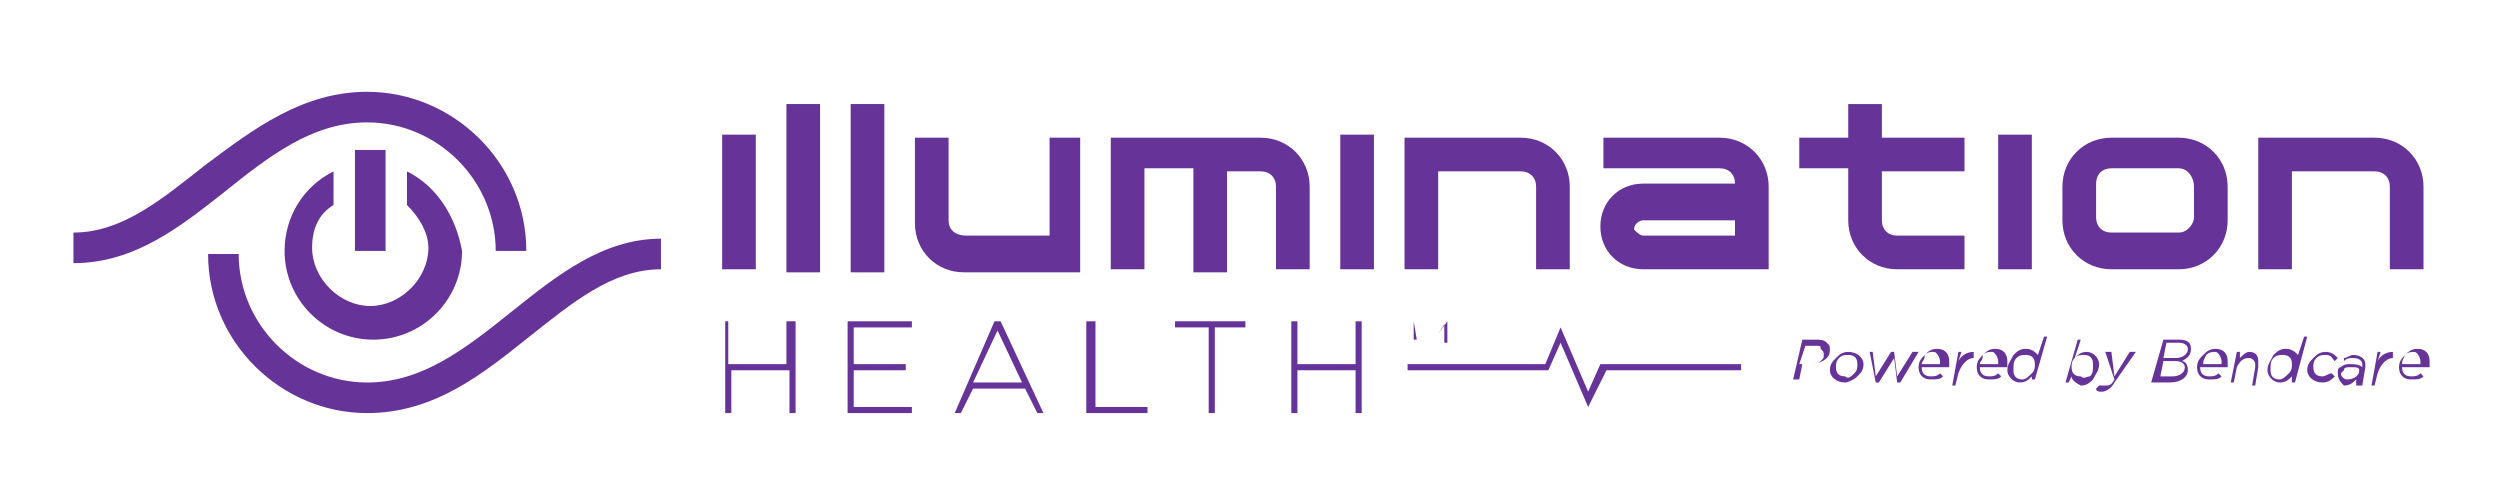 <?xml version="1.0" encoding="utf-8"?>
<!-- Generator: Adobe Illustrator 28.2.0, SVG Export Plug-In . SVG Version: 6.00 Build 0)  -->
<svg version="1.1" id="Layer_1" xmlns="http://www.w3.org/2000/svg" xmlns:xlink="http://www.w3.org/1999/xlink" x="0px" y="0px"
	 viewBox="0 0 81.7 16" style="enable-background:new 0 0 81.7 16;" xml:space="preserve">
<style type="text/css">
	.st0{fill:#663399;}
</style>
<g>
	<g>
		<g>
			<g>
				<g>
					<path class="st0" d="M24.7,8.8h-1.1V4.4h1.1V8.8z"/>
					<path class="st0" d="M25.7,8.8V3.4h1.1v5.5H25.7z"/>
					<path class="st0" d="M27.8,8.8V3.4h1.1v5.5H27.8z"/>
					<path class="st0" d="M34.2,4.5h1.1v4.4h-3.8c-0.9,0-1.6-0.7-1.6-1.6V4.5h1.1v2.7c0,0.3,0.2,0.5,0.6,0.5h2.7V4.5z"/>
					<path class="st0" d="M39,8.8V5.5h-1.6v3.3h-1.1V4.5h4.9c0.9,0,1.6,0.7,1.6,1.6v2.7h-1.1V6.1c0-0.3-0.2-0.5-0.5-0.5h-1.1v3.3H39
						z"/>
					<path class="st0" d="M44.9,8.8h-1.1V4.4h1.1V8.8z"/>
					<path class="st0" d="M47,8.8h-1.1V4.5h3.8c0.9,0,1.6,0.7,1.6,1.6v2.7h-1.1V6.1c0-0.3-0.2-0.5-0.5-0.5H47V8.8z"/>
					<path class="st0" d="M53.7,8.8c-0.8,0-1.4-0.6-1.4-1.4c0-0.8,0.6-1.4,1.4-1.4h3c0-0.3-0.2-0.5-0.5-0.5h-3.8V4.5h3.8
						c0.9,0,1.6,0.7,1.6,1.6v2.7H53.7z M53.7,7.7h3V7.2h-3c-0.1,0-0.3,0.1-0.3,0.3C53.5,7.6,53.6,7.7,53.7,7.7z"/>
					<path class="st0" d="M61.5,4.5h2.7v1.1h-2.7v1.6c0,0.3,0.2,0.5,0.5,0.5h2.2v1.1h-2.2c-0.9,0-1.6-0.7-1.6-1.6V5.5h-1.6V4.5h1.6
						V3.4h1.1V4.5z"/>
					<path class="st0" d="M66.4,8.8h-1.1V4.4h1.1V8.8z"/>
					<path class="st0" d="M72.8,6.1v1.1c0,0.9-0.7,1.6-1.6,1.6H69c-0.9,0-1.6-0.7-1.6-1.6V6.1c0-0.9,0.7-1.6,1.6-1.6h2.2
						C72.1,4.5,72.8,5.2,72.8,6.1z M71.2,5.5H69c-0.3,0-0.5,0.2-0.5,0.5v1.1c0,0.3,0.2,0.5,0.5,0.5h2.2c0.3,0,0.5-0.3,0.5-0.5V6.1
						C71.7,5.8,71.5,5.5,71.2,5.5z"/>
					<path class="st0" d="M74.9,8.8h-1.1V4.5h3.8c0.9,0,1.6,0.7,1.6,1.6v2.7h-1.1V6.1c0-0.3-0.2-0.5-0.5-0.5h-2.7V8.8z"/>
				</g>
			</g>
			<polygon class="st0" points="51,10.7 50.5,11.9 46,11.9 46,12.1 50.6,12.1 51,11.2 51.9,13.3 52.5,12.1 56.9,12.1 56.9,11.9 
				52.3,11.9 51.9,12.8 			"/>
			<g>
				<path class="st0" d="M46.2,10.5H46v0h0.5v0H46.2l0.1,0.6h-0.1V10.5z"/>
				<path class="st0" d="M46.7,10.5L46.7,10.5l0.3,0.4l0.3-0.4h0v0.7h-0.1v-0.6L47,10.9h0L46.7,10.5l0,0.7h0V10.5z"/>
			</g>
			<g>
				<path class="st0" d="M23.6,10.5h0.2v1.4h1.9v-1.4H26v3h-0.2v-1.4h-1.9v1.4h-0.2V10.5z"/>
				<path class="st0" d="M27.7,10.5h2.1v0.2h-1.9v1.2h1.7v0.2h-1.7v1.2h1.9v0.2h-2.1V10.5z"/>
				<path class="st0" d="M32.5,10.5h0.2l1.4,3h-0.2l-0.4-0.8h-1.7l-0.4,0.8h-0.2L32.5,10.5z M33.4,12.5l-0.8-1.7l-0.8,1.7H33.4z"/>
				<path class="st0" d="M35.6,10.5h0.2v2.8h1.7v0.2h-2V10.5z"/>
				<path class="st0" d="M39.4,10.7h-1v-0.2h2.3v0.2h-1v2.8h-0.2V10.7z"/>
				<path class="st0" d="M42.2,10.5h0.2v1.4h1.9v-1.4h0.2v3h-0.2v-1.4h-1.9v1.4h-0.2V10.5z"/>
			</g>
		</g>
		<g>
			<path class="st0" d="M58.9,11.1h0.4c0.2,0,0.3,0,0.4,0.1c0.1,0.1,0.1,0.1,0.1,0.2c0,0.1,0,0.2-0.1,0.3c-0.1,0.1-0.3,0.2-0.5,0.2
				h-0.3l-0.1,0.5h-0.2L58.9,11.1z M59.3,11.3H59l-0.2,0.6h0.3c0.2,0,0.3,0,0.4-0.1c0.1-0.1,0.1-0.1,0.1-0.2c0-0.1,0-0.1-0.1-0.2
				C59.5,11.3,59.5,11.3,59.3,11.3z"/>
			<path class="st0" d="M60.9,11.9c0,0.2-0.1,0.3-0.2,0.4c-0.1,0.1-0.3,0.2-0.4,0.2c-0.3,0-0.5-0.2-0.5-0.4c0-0.2,0.1-0.3,0.2-0.4
				c0.1-0.1,0.2-0.2,0.4-0.2C60.7,11.5,60.9,11.7,60.9,11.9z M60.6,12.2c0.1-0.1,0.1-0.2,0.1-0.3c0-0.2-0.1-0.3-0.3-0.3
				c-0.1,0-0.2,0-0.3,0.1c-0.1,0.1-0.1,0.2-0.1,0.3c0,0.2,0.1,0.3,0.3,0.3C60.4,12.4,60.5,12.3,60.6,12.2z"/>
			<path class="st0" d="M61.1,11.5h0.1l0.1,0.8l0.5-0.8h0.1l0.1,0.8l0.5-0.8h0.2l-0.6,1h-0.1l-0.1-0.8l-0.5,0.8h-0.1L61.1,11.5z"/>
			<path class="st0" d="M62.8,12C62.8,12,62.8,12.1,62.8,12c0,0.2,0.1,0.3,0.3,0.3c0.1,0,0.2,0,0.3-0.1l0.1,0.1
				c-0.1,0.1-0.2,0.1-0.4,0.1c-0.3,0-0.4-0.2-0.4-0.4c0-0.2,0.1-0.3,0.2-0.4c0.1-0.1,0.2-0.2,0.4-0.2c0.3,0,0.4,0.2,0.4,0.4
				c0,0.1,0,0.1,0,0.2H62.8z M62.8,11.9h0.6c0,0,0,0,0-0.1c0-0.1-0.1-0.3-0.2-0.3c-0.1,0-0.2,0-0.3,0.1
				C62.9,11.8,62.8,11.8,62.8,11.9z"/>
			<path class="st0" d="M64,11.5h0.1l-0.1,0.3c0.1-0.2,0.3-0.3,0.5-0.3l0,0.2h0c-0.2,0-0.4,0.2-0.5,0.5l-0.1,0.4h-0.1L64,11.5z"/>
			<path class="st0" d="M64.7,12C64.7,12,64.7,12.1,64.7,12c0,0.2,0.1,0.3,0.3,0.3c0.1,0,0.2,0,0.3-0.1l0.1,0.1
				c-0.1,0.1-0.2,0.1-0.4,0.1c-0.3,0-0.4-0.2-0.4-0.4c0-0.2,0.1-0.3,0.2-0.4c0.1-0.1,0.2-0.2,0.4-0.2c0.3,0,0.4,0.2,0.4,0.4
				c0,0.1,0,0.1,0,0.2H64.7z M64.7,11.9h0.6c0,0,0,0,0-0.1c0-0.1-0.1-0.3-0.2-0.3c-0.1,0-0.2,0-0.3,0.1
				C64.8,11.8,64.7,11.8,64.7,11.9z"/>
			<path class="st0" d="M66.4,12.3c-0.1,0.1-0.2,0.2-0.4,0.2c-0.2,0-0.4-0.2-0.4-0.4c0-0.2,0.1-0.3,0.2-0.5c0.1-0.1,0.2-0.2,0.4-0.2
				c0.2,0,0.3,0.1,0.4,0.2l0.2-0.6h0.1l-0.4,1.4h-0.1L66.4,12.3z M66.4,12.2c0.1-0.1,0.1-0.2,0.1-0.3c0-0.2-0.1-0.3-0.3-0.3
				c-0.1,0-0.2,0-0.3,0.1c-0.1,0.1-0.1,0.2-0.1,0.4c0,0.2,0.1,0.3,0.3,0.3C66.2,12.4,66.3,12.3,66.4,12.2z"/>
			<path class="st0" d="M67.7,12.3l-0.1,0.2h-0.1l0.4-1.4H68l-0.2,0.6c0.1-0.1,0.2-0.2,0.4-0.2c0.2,0,0.4,0.2,0.4,0.4
				c0,0.2-0.1,0.3-0.2,0.5c-0.1,0.1-0.2,0.2-0.4,0.2C67.8,12.5,67.7,12.4,67.7,12.3z M68.3,12.3c0.1-0.1,0.1-0.2,0.1-0.4
				c0-0.2-0.1-0.3-0.3-0.3c-0.1,0-0.2,0-0.3,0.1c-0.1,0.1-0.1,0.2-0.1,0.3c0,0.2,0.1,0.3,0.3,0.3C68.1,12.4,68.2,12.3,68.3,12.3z"/>
			<path class="st0" d="M68.8,11.5H69l0.1,0.8l0.5-0.8h0.2l-0.7,1c-0.1,0.2-0.3,0.3-0.4,0.3c-0.1,0-0.2,0-0.2-0.1l0.1-0.1
				c0,0,0.1,0,0.2,0c0.1,0,0.2,0,0.3-0.2L68.8,11.5z"/>
			<path class="st0" d="M70.7,11.1h0.5c0.3,0,0.4,0.1,0.4,0.3c0,0.2-0.1,0.3-0.3,0.4c0.1,0,0.2,0.1,0.2,0.3c0,0.2-0.2,0.4-0.6,0.4
				h-0.6L70.7,11.1z M71,12.3c0.2,0,0.4-0.1,0.4-0.3c0-0.1-0.1-0.2-0.3-0.2h-0.4l-0.1,0.5H71z M71.1,11.7c0.2,0,0.4-0.1,0.4-0.3
				c0-0.1-0.1-0.2-0.3-0.2h-0.4l-0.1,0.5H71.1z"/>
			<path class="st0" d="M71.9,12C71.9,12,71.9,12.1,71.9,12c0,0.2,0.1,0.3,0.3,0.3c0.1,0,0.2,0,0.3-0.1l0.1,0.1
				c-0.1,0.1-0.2,0.1-0.4,0.1c-0.3,0-0.4-0.2-0.4-0.4c0-0.2,0.1-0.3,0.2-0.4c0.1-0.1,0.2-0.2,0.4-0.2c0.3,0,0.4,0.2,0.4,0.4
				c0,0.1,0,0.1,0,0.2H71.9z M72,11.9h0.6c0,0,0,0,0-0.1c0-0.1-0.1-0.3-0.2-0.3c-0.1,0-0.2,0-0.3,0.1C72,11.8,72,11.8,72,11.9z"/>
			<path class="st0" d="M73.1,11.5h0.1l0,0.2c0.1-0.1,0.2-0.2,0.3-0.2c0.2,0,0.3,0.1,0.3,0.3c0,0,0,0.1,0,0.2l-0.1,0.6h-0.1l0.1-0.6
				c0,0,0-0.1,0-0.1c0-0.1-0.1-0.2-0.2-0.2c-0.2,0-0.3,0.1-0.4,0.3L73,12.5h-0.1L73.1,11.5z"/>
			<path class="st0" d="M74.9,12.3c-0.1,0.1-0.2,0.2-0.4,0.2c-0.2,0-0.4-0.2-0.4-0.4c0-0.2,0.1-0.3,0.2-0.5c0.1-0.1,0.2-0.2,0.4-0.2
				c0.2,0,0.3,0.1,0.4,0.2l0.2-0.6h0.1L75,12.5h-0.1L74.9,12.3z M74.8,12.2c0.1-0.1,0.1-0.2,0.1-0.3c0-0.2-0.1-0.3-0.3-0.3
				c-0.1,0-0.2,0-0.3,0.1c-0.1,0.1-0.1,0.2-0.1,0.4c0,0.2,0.1,0.3,0.3,0.3C74.6,12.4,74.7,12.3,74.8,12.2z"/>
			<path class="st0" d="M75.4,12.1c0-0.2,0.1-0.3,0.2-0.4c0.1-0.1,0.2-0.2,0.4-0.2c0.2,0,0.3,0.1,0.4,0.2l-0.1,0.1
				c-0.1-0.1-0.1-0.2-0.3-0.2c-0.1,0-0.2,0-0.3,0.1c-0.1,0.1-0.1,0.2-0.1,0.3c0,0.2,0.1,0.3,0.3,0.3c0.1,0,0.2-0.1,0.3-0.1l0.1,0.1
				c-0.1,0.1-0.2,0.2-0.4,0.2C75.6,12.5,75.4,12.3,75.4,12.1z"/>
			<path class="st0" d="M76.4,12.2c0-0.1,0-0.2,0.1-0.2c0.1-0.1,0.2-0.1,0.3-0.1c0.1,0,0.3,0,0.4,0.1l0,0c0,0,0-0.1,0-0.1
				c0-0.1-0.1-0.2-0.3-0.2c-0.1,0-0.2,0-0.3,0.1l0-0.1c0.1,0,0.2-0.1,0.3-0.1c0.2,0,0.4,0.1,0.4,0.3c0,0,0,0.1,0,0.1l-0.1,0.6H77
				l0-0.2c-0.1,0.1-0.2,0.2-0.4,0.2C76.5,12.5,76.4,12.4,76.4,12.2z M77.1,12.1L77.1,12.1C77.1,12,77,12,76.8,12
				c-0.1,0-0.2,0-0.2,0.1c0,0-0.1,0.1-0.1,0.1c0,0.1,0.1,0.2,0.2,0.2C76.9,12.4,77.1,12.3,77.1,12.1z"/>
			<path class="st0" d="M77.7,11.5h0.1l-0.1,0.3c0.1-0.2,0.3-0.3,0.5-0.3l0,0.2h0c-0.2,0-0.4,0.2-0.5,0.5l-0.1,0.4h-0.1L77.7,11.5z"
				/>
			<path class="st0" d="M78.5,12C78.5,12,78.5,12.1,78.5,12c0,0.2,0.1,0.3,0.3,0.3c0.1,0,0.2,0,0.3-0.1l0.1,0.1
				c-0.1,0.1-0.2,0.1-0.4,0.1c-0.3,0-0.4-0.2-0.4-0.4c0-0.2,0.1-0.3,0.2-0.4c0.1-0.1,0.2-0.2,0.4-0.2c0.3,0,0.4,0.2,0.4,0.4
				c0,0.1,0,0.1,0,0.2H78.5z M78.5,11.9h0.6c0,0,0,0,0-0.1c0-0.1-0.1-0.3-0.2-0.3c-0.1,0-0.2,0-0.3,0.1
				C78.5,11.8,78.5,11.8,78.5,11.9z"/>
		</g>
	</g>
	<g>
		<g>
			<path class="st0" d="M2.4,8.6v-1c1.6,0,2.9-1.1,4.3-2.2C8.3,4.2,9.9,3,12,3c2.8,0,5.2,2.3,5.2,5.2h-1c0-2.3-1.9-4.2-4.2-4.2
				c-1.8,0-3.2,1.1-4.7,2.3C5.9,7.4,4.4,8.6,2.4,8.6z"/>
		</g>
		<g>
			<path class="st0" d="M12,13.5c-2.8,0-5.2-2.3-5.2-5.2h1c0,2.3,1.9,4.2,4.2,4.2c1.8,0,3.2-1.1,4.7-2.3c1.5-1.2,3-2.4,4.9-2.4v1
				c-1.6,0-2.9,1.1-4.3,2.2C15.8,12.2,14.2,13.5,12,13.5z"/>
		</g>
		<path class="st0" d="M13.3,5.6v1.1c0.4,0.4,0.7,0.9,0.7,1.4c0,1-0.9,1.9-1.9,1.9c-1,0-1.9-0.9-1.9-1.9c0-0.6,0.2-1.1,0.7-1.4V5.6
			c-1,0.5-1.6,1.5-1.6,2.6c0,1.6,1.3,2.9,2.9,2.9c1.6,0,2.9-1.3,2.9-2.9C14.9,7.1,14.3,6.1,13.3,5.6z"/>
		<g>
			<rect x="11.6" y="4.9" class="st0" width="1" height="3.3"/>
		</g>
	</g>
</g>
</svg>
